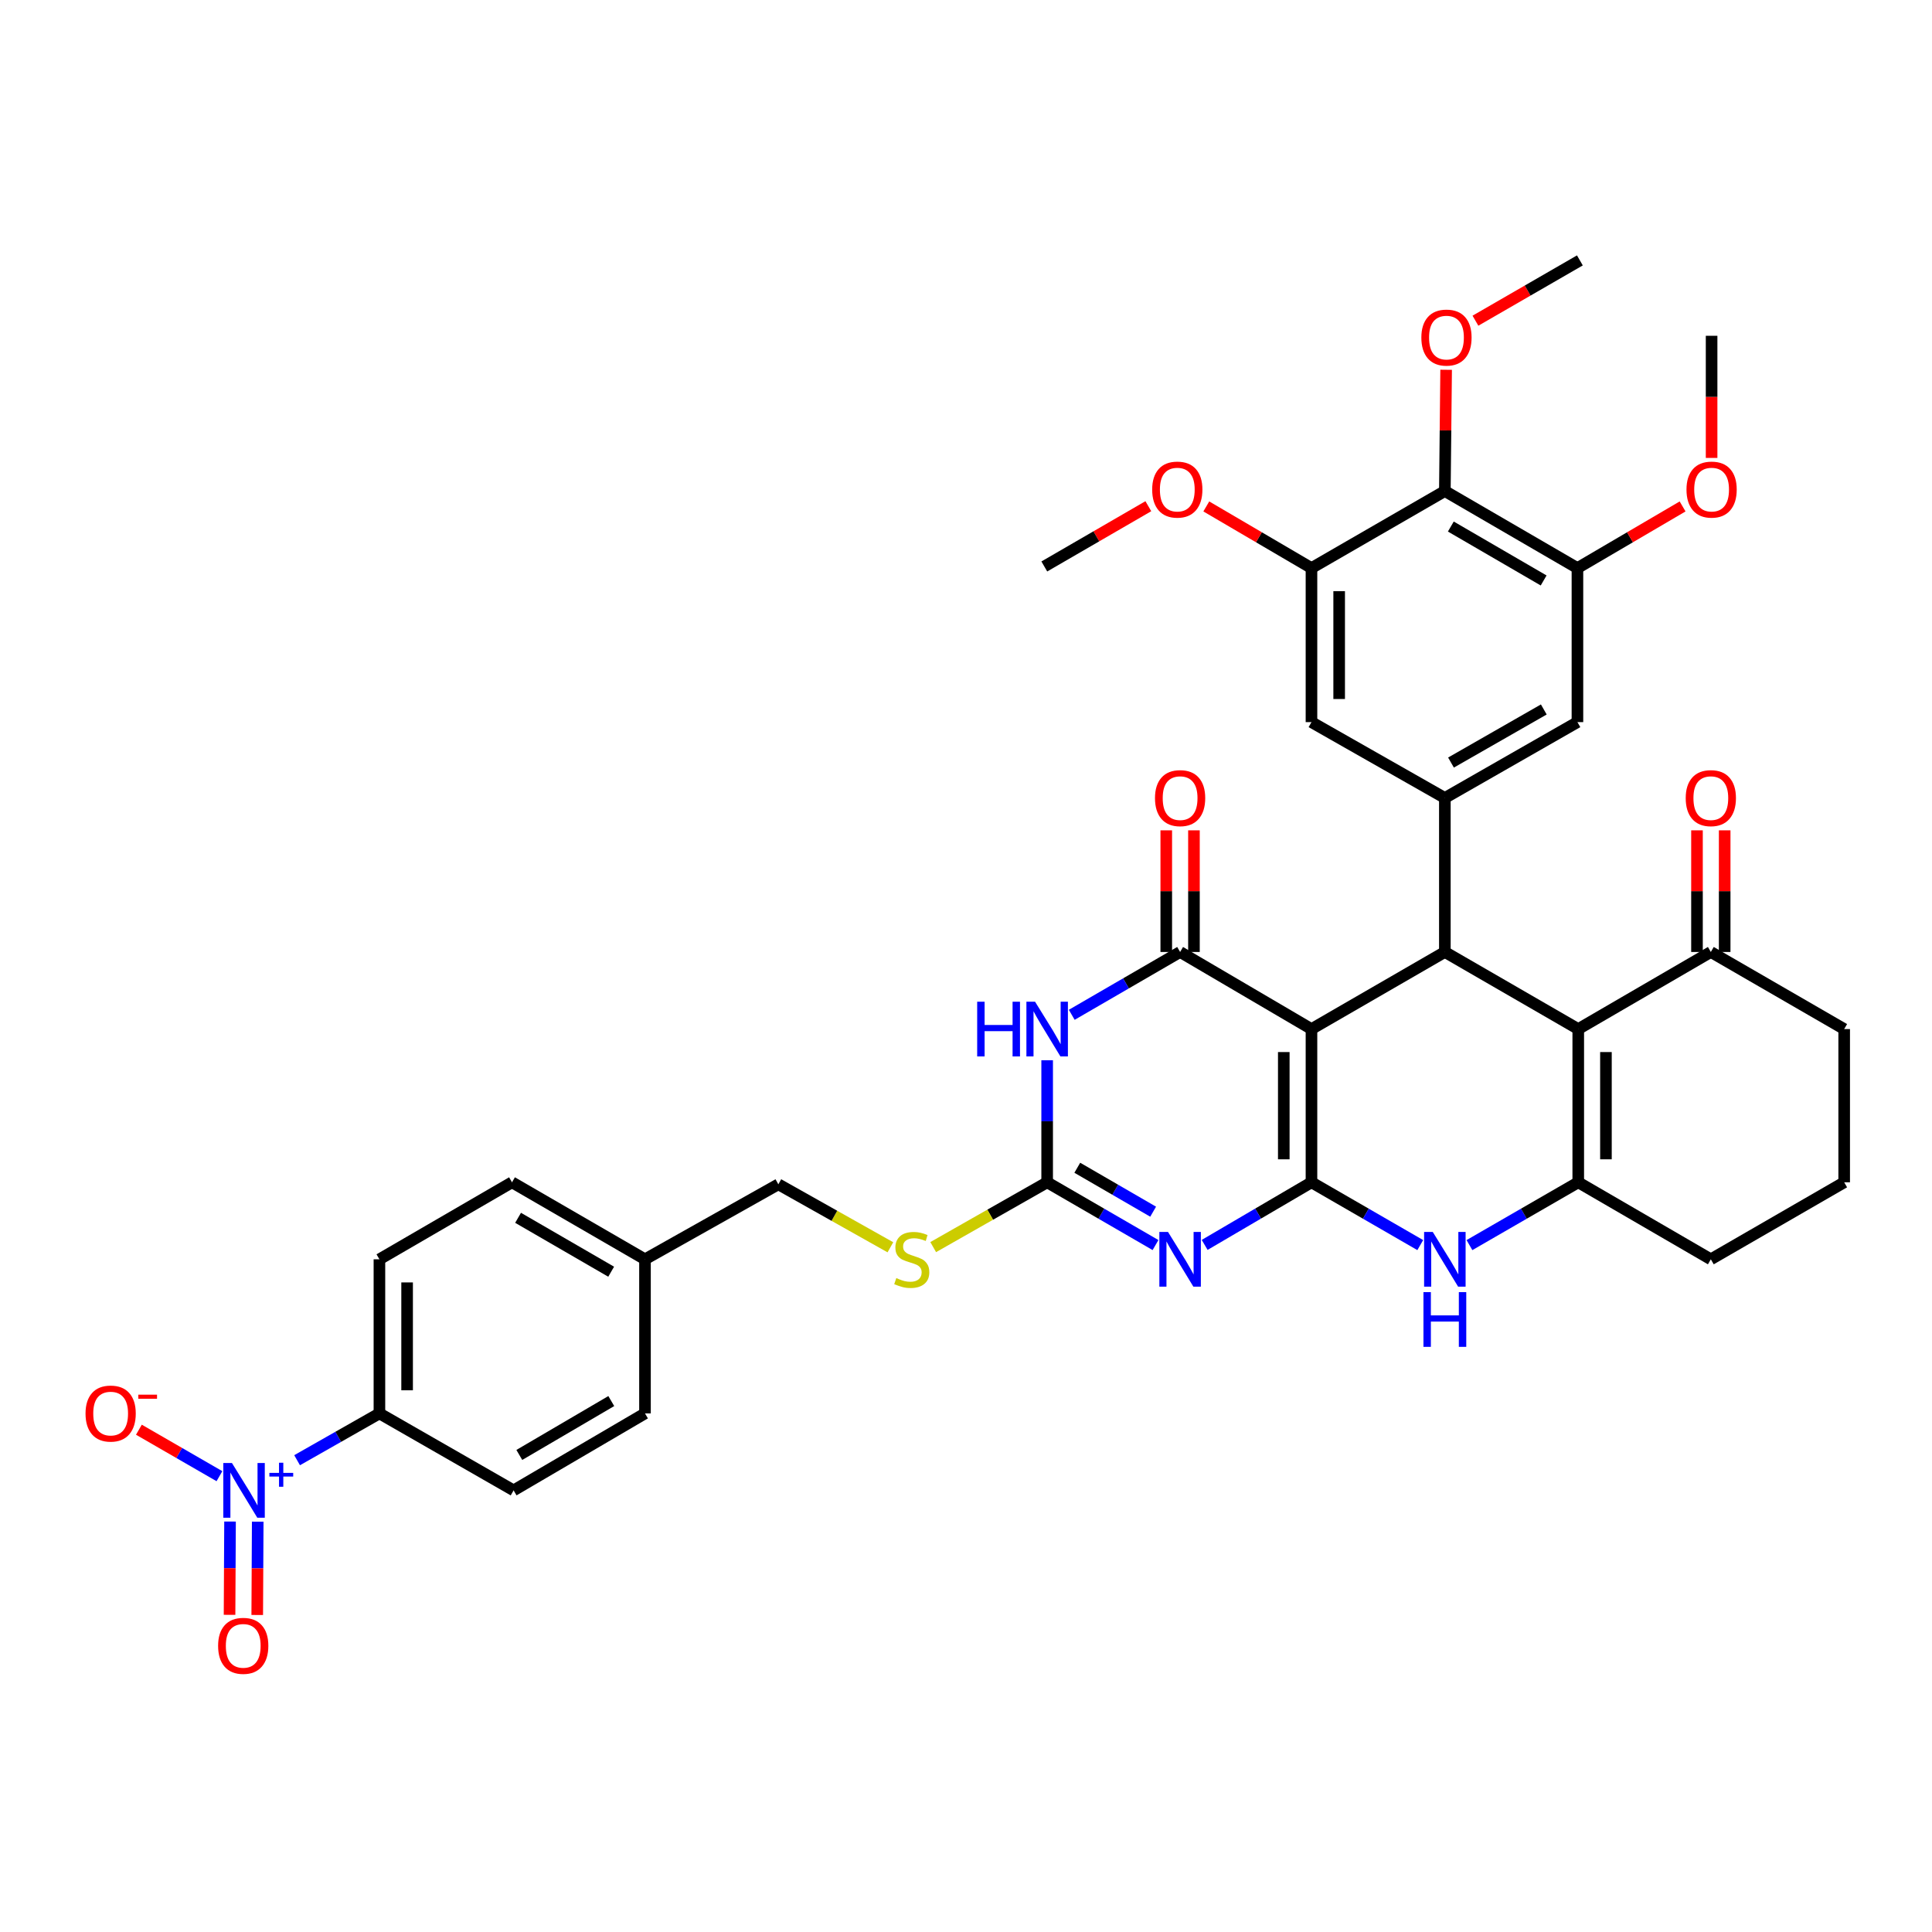 <?xml version='1.0' encoding='iso-8859-1'?>
<svg version='1.1' baseProfile='full'
              xmlns='http://www.w3.org/2000/svg'
                      xmlns:rdkit='http://www.rdkit.org/xml'
                      xmlns:xlink='http://www.w3.org/1999/xlink'
                  xml:space='preserve'
width='1000px' height='1000px' viewBox='0 0 1000 1000'>
<!-- END OF HEADER -->
<rect style='opacity:1.0;fill:#FFFFFF;stroke:none' width='1000' height='1000' x='0' y='0'> </rect>
<path class='bond-0' d='M 678.817,611.956 L 678.817,532.648' style='fill:none;fill-rule:evenodd;stroke:#000000;stroke-width:6px;stroke-linecap:butt;stroke-linejoin:miter;stroke-opacity:1' />
<path class='bond-0' d='M 664.485,600.06 L 664.485,544.544' style='fill:none;fill-rule:evenodd;stroke:#000000;stroke-width:6px;stroke-linecap:butt;stroke-linejoin:miter;stroke-opacity:1' />
<path class='bond-1' d='M 678.817,611.956 L 651.175,628.16' style='fill:none;fill-rule:evenodd;stroke:#000000;stroke-width:6px;stroke-linecap:butt;stroke-linejoin:miter;stroke-opacity:1' />
<path class='bond-1' d='M 651.175,628.16 L 623.532,644.363' style='fill:none;fill-rule:evenodd;stroke:#0000FF;stroke-width:6px;stroke-linecap:butt;stroke-linejoin:miter;stroke-opacity:1' />
<path class='bond-7' d='M 678.817,611.956 L 706.969,628.209' style='fill:none;fill-rule:evenodd;stroke:#000000;stroke-width:6px;stroke-linecap:butt;stroke-linejoin:miter;stroke-opacity:1' />
<path class='bond-7' d='M 706.969,628.209 L 735.122,644.462' style='fill:none;fill-rule:evenodd;stroke:#0000FF;stroke-width:6px;stroke-linecap:butt;stroke-linejoin:miter;stroke-opacity:1' />
<path class='bond-2' d='M 678.817,532.648 L 610.822,492.743' style='fill:none;fill-rule:evenodd;stroke:#000000;stroke-width:6px;stroke-linecap:butt;stroke-linejoin:miter;stroke-opacity:1' />
<path class='bond-3' d='M 678.817,532.648 L 747.854,492.743' style='fill:none;fill-rule:evenodd;stroke:#000000;stroke-width:6px;stroke-linecap:butt;stroke-linejoin:miter;stroke-opacity:1' />
<path class='bond-6' d='M 598.094,644.441 L 570.051,628.199' style='fill:none;fill-rule:evenodd;stroke:#0000FF;stroke-width:6px;stroke-linecap:butt;stroke-linejoin:miter;stroke-opacity:1' />
<path class='bond-6' d='M 570.051,628.199 L 542.007,611.956' style='fill:none;fill-rule:evenodd;stroke:#000000;stroke-width:6px;stroke-linecap:butt;stroke-linejoin:miter;stroke-opacity:1' />
<path class='bond-6' d='M 596.864,627.167 L 577.234,615.797' style='fill:none;fill-rule:evenodd;stroke:#0000FF;stroke-width:6px;stroke-linecap:butt;stroke-linejoin:miter;stroke-opacity:1' />
<path class='bond-6' d='M 577.234,615.797 L 557.603,604.428' style='fill:none;fill-rule:evenodd;stroke:#000000;stroke-width:6px;stroke-linecap:butt;stroke-linejoin:miter;stroke-opacity:1' />
<path class='bond-20' d='M 617.988,492.743 L 617.988,461.262' style='fill:none;fill-rule:evenodd;stroke:#000000;stroke-width:6px;stroke-linecap:butt;stroke-linejoin:miter;stroke-opacity:1' />
<path class='bond-20' d='M 617.988,461.262 L 617.988,429.781' style='fill:none;fill-rule:evenodd;stroke:#FF0000;stroke-width:6px;stroke-linecap:butt;stroke-linejoin:miter;stroke-opacity:1' />
<path class='bond-20' d='M 603.656,492.743 L 603.656,461.262' style='fill:none;fill-rule:evenodd;stroke:#000000;stroke-width:6px;stroke-linecap:butt;stroke-linejoin:miter;stroke-opacity:1' />
<path class='bond-20' d='M 603.656,461.262 L 603.656,429.781' style='fill:none;fill-rule:evenodd;stroke:#FF0000;stroke-width:6px;stroke-linecap:butt;stroke-linejoin:miter;stroke-opacity:1' />
<path class='bond-39' d='M 610.822,492.743 L 582.779,509.005' style='fill:none;fill-rule:evenodd;stroke:#000000;stroke-width:6px;stroke-linecap:butt;stroke-linejoin:miter;stroke-opacity:1' />
<path class='bond-39' d='M 582.779,509.005 L 554.736,525.266' style='fill:none;fill-rule:evenodd;stroke:#0000FF;stroke-width:6px;stroke-linecap:butt;stroke-linejoin:miter;stroke-opacity:1' />
<path class='bond-10' d='M 747.854,492.743 L 747.854,413.028' style='fill:none;fill-rule:evenodd;stroke:#000000;stroke-width:6px;stroke-linecap:butt;stroke-linejoin:miter;stroke-opacity:1' />
<path class='bond-38' d='M 747.854,492.743 L 816.9,532.648' style='fill:none;fill-rule:evenodd;stroke:#000000;stroke-width:6px;stroke-linecap:butt;stroke-linejoin:miter;stroke-opacity:1' />
<path class='bond-4' d='M 542.007,548.79 L 542.007,580.373' style='fill:none;fill-rule:evenodd;stroke:#0000FF;stroke-width:6px;stroke-linecap:butt;stroke-linejoin:miter;stroke-opacity:1' />
<path class='bond-4' d='M 542.007,580.373 L 542.007,611.956' style='fill:none;fill-rule:evenodd;stroke:#000000;stroke-width:6px;stroke-linecap:butt;stroke-linejoin:miter;stroke-opacity:1' />
<path class='bond-5' d='M 816.9,532.648 L 816.9,611.956' style='fill:none;fill-rule:evenodd;stroke:#000000;stroke-width:6px;stroke-linecap:butt;stroke-linejoin:miter;stroke-opacity:1' />
<path class='bond-5' d='M 831.231,544.544 L 831.231,600.06' style='fill:none;fill-rule:evenodd;stroke:#000000;stroke-width:6px;stroke-linecap:butt;stroke-linejoin:miter;stroke-opacity:1' />
<path class='bond-14' d='M 816.9,532.648 L 885.524,492.743' style='fill:none;fill-rule:evenodd;stroke:#000000;stroke-width:6px;stroke-linecap:butt;stroke-linejoin:miter;stroke-opacity:1' />
<path class='bond-19' d='M 542.007,611.956 L 512.515,628.73' style='fill:none;fill-rule:evenodd;stroke:#000000;stroke-width:6px;stroke-linecap:butt;stroke-linejoin:miter;stroke-opacity:1' />
<path class='bond-19' d='M 512.515,628.73 L 483.022,645.503' style='fill:none;fill-rule:evenodd;stroke:#CCCC00;stroke-width:6px;stroke-linecap:butt;stroke-linejoin:miter;stroke-opacity:1' />
<path class='bond-8' d='M 760.588,644.463 L 788.744,628.21' style='fill:none;fill-rule:evenodd;stroke:#0000FF;stroke-width:6px;stroke-linecap:butt;stroke-linejoin:miter;stroke-opacity:1' />
<path class='bond-8' d='M 788.744,628.21 L 816.9,611.956' style='fill:none;fill-rule:evenodd;stroke:#000000;stroke-width:6px;stroke-linecap:butt;stroke-linejoin:miter;stroke-opacity:1' />
<path class='bond-25' d='M 816.9,611.956 L 885.524,651.814' style='fill:none;fill-rule:evenodd;stroke:#000000;stroke-width:6px;stroke-linecap:butt;stroke-linejoin:miter;stroke-opacity:1' />
<path class='bond-9' d='M 153.776,755.804 L 175.083,743.69' style='fill:none;fill-rule:evenodd;stroke:#0000FF;stroke-width:6px;stroke-linecap:butt;stroke-linejoin:miter;stroke-opacity:1' />
<path class='bond-9' d='M 175.083,743.69 L 196.389,731.576' style='fill:none;fill-rule:evenodd;stroke:#000000;stroke-width:6px;stroke-linecap:butt;stroke-linejoin:miter;stroke-opacity:1' />
<path class='bond-18' d='M 113.583,764.07 L 92.74,752.043' style='fill:none;fill-rule:evenodd;stroke:#0000FF;stroke-width:6px;stroke-linecap:butt;stroke-linejoin:miter;stroke-opacity:1' />
<path class='bond-18' d='M 92.74,752.043 L 71.896,740.015' style='fill:none;fill-rule:evenodd;stroke:#FF0000;stroke-width:6px;stroke-linecap:butt;stroke-linejoin:miter;stroke-opacity:1' />
<path class='bond-21' d='M 119.066,787.549 L 118.939,811.693' style='fill:none;fill-rule:evenodd;stroke:#0000FF;stroke-width:6px;stroke-linecap:butt;stroke-linejoin:miter;stroke-opacity:1' />
<path class='bond-21' d='M 118.939,811.693 L 118.812,835.838' style='fill:none;fill-rule:evenodd;stroke:#FF0000;stroke-width:6px;stroke-linecap:butt;stroke-linejoin:miter;stroke-opacity:1' />
<path class='bond-21' d='M 133.397,787.624 L 133.27,811.769' style='fill:none;fill-rule:evenodd;stroke:#0000FF;stroke-width:6px;stroke-linecap:butt;stroke-linejoin:miter;stroke-opacity:1' />
<path class='bond-21' d='M 133.27,811.769 L 133.144,835.913' style='fill:none;fill-rule:evenodd;stroke:#FF0000;stroke-width:6px;stroke-linecap:butt;stroke-linejoin:miter;stroke-opacity:1' />
<path class='bond-15' d='M 747.854,413.028 L 678.817,373.768' style='fill:none;fill-rule:evenodd;stroke:#000000;stroke-width:6px;stroke-linecap:butt;stroke-linejoin:miter;stroke-opacity:1' />
<path class='bond-16' d='M 747.854,413.028 L 816.478,373.768' style='fill:none;fill-rule:evenodd;stroke:#000000;stroke-width:6px;stroke-linecap:butt;stroke-linejoin:miter;stroke-opacity:1' />
<path class='bond-16' d='M 751.031,394.7 L 799.068,367.217' style='fill:none;fill-rule:evenodd;stroke:#000000;stroke-width:6px;stroke-linecap:butt;stroke-linejoin:miter;stroke-opacity:1' />
<path class='bond-11' d='M 747.854,254.164 L 816.478,294.037' style='fill:none;fill-rule:evenodd;stroke:#000000;stroke-width:6px;stroke-linecap:butt;stroke-linejoin:miter;stroke-opacity:1' />
<path class='bond-11' d='M 750.948,272.537 L 798.985,300.448' style='fill:none;fill-rule:evenodd;stroke:#000000;stroke-width:6px;stroke-linecap:butt;stroke-linejoin:miter;stroke-opacity:1' />
<path class='bond-26' d='M 747.854,254.164 L 748.184,222.78' style='fill:none;fill-rule:evenodd;stroke:#000000;stroke-width:6px;stroke-linecap:butt;stroke-linejoin:miter;stroke-opacity:1' />
<path class='bond-26' d='M 748.184,222.78 L 748.514,191.397' style='fill:none;fill-rule:evenodd;stroke:#FF0000;stroke-width:6px;stroke-linecap:butt;stroke-linejoin:miter;stroke-opacity:1' />
<path class='bond-41' d='M 747.854,254.164 L 678.817,294.037' style='fill:none;fill-rule:evenodd;stroke:#000000;stroke-width:6px;stroke-linecap:butt;stroke-linejoin:miter;stroke-opacity:1' />
<path class='bond-12' d='M 678.817,294.037 L 678.817,373.768' style='fill:none;fill-rule:evenodd;stroke:#000000;stroke-width:6px;stroke-linecap:butt;stroke-linejoin:miter;stroke-opacity:1' />
<path class='bond-12' d='M 693.148,305.997 L 693.148,361.808' style='fill:none;fill-rule:evenodd;stroke:#000000;stroke-width:6px;stroke-linecap:butt;stroke-linejoin:miter;stroke-opacity:1' />
<path class='bond-29' d='M 678.817,294.037 L 651.597,278.083' style='fill:none;fill-rule:evenodd;stroke:#000000;stroke-width:6px;stroke-linecap:butt;stroke-linejoin:miter;stroke-opacity:1' />
<path class='bond-29' d='M 651.597,278.083 L 624.378,262.128' style='fill:none;fill-rule:evenodd;stroke:#FF0000;stroke-width:6px;stroke-linecap:butt;stroke-linejoin:miter;stroke-opacity:1' />
<path class='bond-13' d='M 816.478,294.037 L 816.478,373.768' style='fill:none;fill-rule:evenodd;stroke:#000000;stroke-width:6px;stroke-linecap:butt;stroke-linejoin:miter;stroke-opacity:1' />
<path class='bond-28' d='M 816.478,294.037 L 843.694,278.083' style='fill:none;fill-rule:evenodd;stroke:#000000;stroke-width:6px;stroke-linecap:butt;stroke-linejoin:miter;stroke-opacity:1' />
<path class='bond-28' d='M 843.694,278.083 L 870.909,262.129' style='fill:none;fill-rule:evenodd;stroke:#FF0000;stroke-width:6px;stroke-linecap:butt;stroke-linejoin:miter;stroke-opacity:1' />
<path class='bond-22' d='M 892.689,492.743 L 892.689,461.262' style='fill:none;fill-rule:evenodd;stroke:#000000;stroke-width:6px;stroke-linecap:butt;stroke-linejoin:miter;stroke-opacity:1' />
<path class='bond-22' d='M 892.689,461.262 L 892.689,429.781' style='fill:none;fill-rule:evenodd;stroke:#FF0000;stroke-width:6px;stroke-linecap:butt;stroke-linejoin:miter;stroke-opacity:1' />
<path class='bond-22' d='M 878.358,492.743 L 878.358,461.262' style='fill:none;fill-rule:evenodd;stroke:#000000;stroke-width:6px;stroke-linecap:butt;stroke-linejoin:miter;stroke-opacity:1' />
<path class='bond-22' d='M 878.358,461.262 L 878.358,429.781' style='fill:none;fill-rule:evenodd;stroke:#FF0000;stroke-width:6px;stroke-linecap:butt;stroke-linejoin:miter;stroke-opacity:1' />
<path class='bond-40' d='M 885.524,492.743 L 954.545,532.648' style='fill:none;fill-rule:evenodd;stroke:#000000;stroke-width:6px;stroke-linecap:butt;stroke-linejoin:miter;stroke-opacity:1' />
<path class='bond-17' d='M 196.389,731.576 L 196.389,651.814' style='fill:none;fill-rule:evenodd;stroke:#000000;stroke-width:6px;stroke-linecap:butt;stroke-linejoin:miter;stroke-opacity:1' />
<path class='bond-17' d='M 210.721,719.612 L 210.721,663.778' style='fill:none;fill-rule:evenodd;stroke:#000000;stroke-width:6px;stroke-linecap:butt;stroke-linejoin:miter;stroke-opacity:1' />
<path class='bond-42' d='M 196.389,731.576 L 265.841,771.417' style='fill:none;fill-rule:evenodd;stroke:#000000;stroke-width:6px;stroke-linecap:butt;stroke-linejoin:miter;stroke-opacity:1' />
<path class='bond-27' d='M 460.866,645.595 L 431.87,629.293' style='fill:none;fill-rule:evenodd;stroke:#CCCC00;stroke-width:6px;stroke-linecap:butt;stroke-linejoin:miter;stroke-opacity:1' />
<path class='bond-27' d='M 431.87,629.293 L 402.873,612.991' style='fill:none;fill-rule:evenodd;stroke:#000000;stroke-width:6px;stroke-linecap:butt;stroke-linejoin:miter;stroke-opacity:1' />
<path class='bond-23' d='M 265.841,771.417 L 333.843,731.576' style='fill:none;fill-rule:evenodd;stroke:#000000;stroke-width:6px;stroke-linecap:butt;stroke-linejoin:miter;stroke-opacity:1' />
<path class='bond-23' d='M 268.797,753.076 L 316.398,725.187' style='fill:none;fill-rule:evenodd;stroke:#000000;stroke-width:6px;stroke-linecap:butt;stroke-linejoin:miter;stroke-opacity:1' />
<path class='bond-24' d='M 196.389,651.814 L 265.013,611.956' style='fill:none;fill-rule:evenodd;stroke:#000000;stroke-width:6px;stroke-linecap:butt;stroke-linejoin:miter;stroke-opacity:1' />
<path class='bond-34' d='M 885.524,651.814 L 954.545,611.956' style='fill:none;fill-rule:evenodd;stroke:#000000;stroke-width:6px;stroke-linecap:butt;stroke-linejoin:miter;stroke-opacity:1' />
<path class='bond-35' d='M 763.684,165.993 L 790.714,150.388' style='fill:none;fill-rule:evenodd;stroke:#FF0000;stroke-width:6px;stroke-linecap:butt;stroke-linejoin:miter;stroke-opacity:1' />
<path class='bond-35' d='M 790.714,150.388 L 817.744,134.783' style='fill:none;fill-rule:evenodd;stroke:#000000;stroke-width:6px;stroke-linecap:butt;stroke-linejoin:miter;stroke-opacity:1' />
<path class='bond-30' d='M 402.873,612.991 L 333.843,651.814' style='fill:none;fill-rule:evenodd;stroke:#000000;stroke-width:6px;stroke-linecap:butt;stroke-linejoin:miter;stroke-opacity:1' />
<path class='bond-36' d='M 885.922,237.02 L 885.922,205.412' style='fill:none;fill-rule:evenodd;stroke:#FF0000;stroke-width:6px;stroke-linecap:butt;stroke-linejoin:miter;stroke-opacity:1' />
<path class='bond-36' d='M 885.922,205.412 L 885.922,173.805' style='fill:none;fill-rule:evenodd;stroke:#000000;stroke-width:6px;stroke-linecap:butt;stroke-linejoin:miter;stroke-opacity:1' />
<path class='bond-37' d='M 594.376,262.011 L 567.455,277.606' style='fill:none;fill-rule:evenodd;stroke:#FF0000;stroke-width:6px;stroke-linecap:butt;stroke-linejoin:miter;stroke-opacity:1' />
<path class='bond-37' d='M 567.455,277.606 L 540.534,293.201' style='fill:none;fill-rule:evenodd;stroke:#000000;stroke-width:6px;stroke-linecap:butt;stroke-linejoin:miter;stroke-opacity:1' />
<path class='bond-31' d='M 333.843,651.814 L 333.843,731.576' style='fill:none;fill-rule:evenodd;stroke:#000000;stroke-width:6px;stroke-linecap:butt;stroke-linejoin:miter;stroke-opacity:1' />
<path class='bond-32' d='M 333.843,651.814 L 265.013,611.956' style='fill:none;fill-rule:evenodd;stroke:#000000;stroke-width:6px;stroke-linecap:butt;stroke-linejoin:miter;stroke-opacity:1' />
<path class='bond-32' d='M 316.337,658.237 L 268.156,630.337' style='fill:none;fill-rule:evenodd;stroke:#000000;stroke-width:6px;stroke-linecap:butt;stroke-linejoin:miter;stroke-opacity:1' />
<path class='bond-33' d='M 954.545,532.648 L 954.545,611.956' style='fill:none;fill-rule:evenodd;stroke:#000000;stroke-width:6px;stroke-linecap:butt;stroke-linejoin:miter;stroke-opacity:1' />
<path  class='atom-2' d='M 604.562 637.654
L 613.842 652.654
Q 614.762 654.134, 616.242 656.814
Q 617.722 659.494, 617.802 659.654
L 617.802 637.654
L 621.562 637.654
L 621.562 665.974
L 617.682 665.974
L 607.722 649.574
Q 606.562 647.654, 605.322 645.454
Q 604.122 643.254, 603.762 642.574
L 603.762 665.974
L 600.082 665.974
L 600.082 637.654
L 604.562 637.654
' fill='#0000FF'/>
<path  class='atom-5' d='M 505.787 518.488
L 509.627 518.488
L 509.627 530.528
L 524.107 530.528
L 524.107 518.488
L 527.947 518.488
L 527.947 546.808
L 524.107 546.808
L 524.107 533.728
L 509.627 533.728
L 509.627 546.808
L 505.787 546.808
L 505.787 518.488
' fill='#0000FF'/>
<path  class='atom-5' d='M 535.747 518.488
L 545.027 533.488
Q 545.947 534.968, 547.427 537.648
Q 548.907 540.328, 548.987 540.488
L 548.987 518.488
L 552.747 518.488
L 552.747 546.808
L 548.867 546.808
L 538.907 530.408
Q 537.747 528.488, 536.507 526.288
Q 535.307 524.088, 534.947 523.408
L 534.947 546.808
L 531.267 546.808
L 531.267 518.488
L 535.747 518.488
' fill='#0000FF'/>
<path  class='atom-8' d='M 741.594 637.654
L 750.874 652.654
Q 751.794 654.134, 753.274 656.814
Q 754.754 659.494, 754.834 659.654
L 754.834 637.654
L 758.594 637.654
L 758.594 665.974
L 754.714 665.974
L 744.754 649.574
Q 743.594 647.654, 742.354 645.454
Q 741.154 643.254, 740.794 642.574
L 740.794 665.974
L 737.114 665.974
L 737.114 637.654
L 741.594 637.654
' fill='#0000FF'/>
<path  class='atom-8' d='M 736.774 668.806
L 740.614 668.806
L 740.614 680.846
L 755.094 680.846
L 755.094 668.806
L 758.934 668.806
L 758.934 697.126
L 755.094 697.126
L 755.094 684.046
L 740.614 684.046
L 740.614 697.126
L 736.774 697.126
L 736.774 668.806
' fill='#0000FF'/>
<path  class='atom-10' d='M 120.056 757.257
L 129.336 772.257
Q 130.256 773.737, 131.736 776.417
Q 133.216 779.097, 133.296 779.257
L 133.296 757.257
L 137.056 757.257
L 137.056 785.577
L 133.176 785.577
L 123.216 769.177
Q 122.056 767.257, 120.816 765.057
Q 119.616 762.857, 119.256 762.177
L 119.256 785.577
L 115.576 785.577
L 115.576 757.257
L 120.056 757.257
' fill='#0000FF'/>
<path  class='atom-10' d='M 139.432 762.362
L 144.422 762.362
L 144.422 757.108
L 146.64 757.108
L 146.64 762.362
L 151.761 762.362
L 151.761 764.263
L 146.64 764.263
L 146.64 769.543
L 144.422 769.543
L 144.422 764.263
L 139.432 764.263
L 139.432 762.362
' fill='#0000FF'/>
<path  class='atom-19' d='M 44.271 731.656
Q 44.271 724.856, 47.631 721.056
Q 50.991 717.256, 57.271 717.256
Q 63.551 717.256, 66.911 721.056
Q 70.271 724.856, 70.271 731.656
Q 70.271 738.536, 66.871 742.456
Q 63.471 746.336, 57.271 746.336
Q 51.031 746.336, 47.631 742.456
Q 44.271 738.576, 44.271 731.656
M 57.271 743.136
Q 61.591 743.136, 63.911 740.256
Q 66.271 737.336, 66.271 731.656
Q 66.271 726.096, 63.911 723.296
Q 61.591 720.456, 57.271 720.456
Q 52.951 720.456, 50.591 723.256
Q 48.271 726.056, 48.271 731.656
Q 48.271 737.376, 50.591 740.256
Q 52.951 743.136, 57.271 743.136
' fill='#FF0000'/>
<path  class='atom-19' d='M 71.591 721.878
L 81.28 721.878
L 81.28 723.99
L 71.591 723.99
L 71.591 721.878
' fill='#FF0000'/>
<path  class='atom-20' d='M 463.927 661.534
Q 464.247 661.654, 465.567 662.214
Q 466.887 662.774, 468.327 663.134
Q 469.807 663.454, 471.247 663.454
Q 473.927 663.454, 475.487 662.174
Q 477.047 660.854, 477.047 658.574
Q 477.047 657.014, 476.247 656.054
Q 475.487 655.094, 474.287 654.574
Q 473.087 654.054, 471.087 653.454
Q 468.567 652.694, 467.047 651.974
Q 465.567 651.254, 464.487 649.734
Q 463.447 648.214, 463.447 645.654
Q 463.447 642.094, 465.847 639.894
Q 468.287 637.694, 473.087 637.694
Q 476.367 637.694, 480.087 639.254
L 479.167 642.334
Q 475.767 640.934, 473.207 640.934
Q 470.447 640.934, 468.927 642.094
Q 467.407 643.214, 467.447 645.174
Q 467.447 646.694, 468.207 647.614
Q 469.007 648.534, 470.127 649.054
Q 471.287 649.574, 473.207 650.174
Q 475.767 650.974, 477.287 651.774
Q 478.807 652.574, 479.887 654.214
Q 481.007 655.814, 481.007 658.574
Q 481.007 662.494, 478.367 664.614
Q 475.767 666.694, 471.407 666.694
Q 468.887 666.694, 466.967 666.134
Q 465.087 665.614, 462.847 664.694
L 463.927 661.534
' fill='#CCCC00'/>
<path  class='atom-21' d='M 597.822 413.108
Q 597.822 406.308, 601.182 402.508
Q 604.542 398.708, 610.822 398.708
Q 617.102 398.708, 620.462 402.508
Q 623.822 406.308, 623.822 413.108
Q 623.822 419.988, 620.422 423.908
Q 617.022 427.788, 610.822 427.788
Q 604.582 427.788, 601.182 423.908
Q 597.822 420.028, 597.822 413.108
M 610.822 424.588
Q 615.142 424.588, 617.462 421.708
Q 619.822 418.788, 619.822 413.108
Q 619.822 407.548, 617.462 404.748
Q 615.142 401.908, 610.822 401.908
Q 606.502 401.908, 604.142 404.708
Q 601.822 407.508, 601.822 413.108
Q 601.822 418.828, 604.142 421.708
Q 606.502 424.588, 610.822 424.588
' fill='#FF0000'/>
<path  class='atom-22' d='M 112.894 851.881
Q 112.894 845.081, 116.254 841.281
Q 119.614 837.481, 125.894 837.481
Q 132.174 837.481, 135.534 841.281
Q 138.894 845.081, 138.894 851.881
Q 138.894 858.761, 135.494 862.681
Q 132.094 866.561, 125.894 866.561
Q 119.654 866.561, 116.254 862.681
Q 112.894 858.801, 112.894 851.881
M 125.894 863.361
Q 130.214 863.361, 132.534 860.481
Q 134.894 857.561, 134.894 851.881
Q 134.894 846.321, 132.534 843.521
Q 130.214 840.681, 125.894 840.681
Q 121.574 840.681, 119.214 843.481
Q 116.894 846.281, 116.894 851.881
Q 116.894 857.601, 119.214 860.481
Q 121.574 863.361, 125.894 863.361
' fill='#FF0000'/>
<path  class='atom-23' d='M 872.524 413.108
Q 872.524 406.308, 875.884 402.508
Q 879.244 398.708, 885.524 398.708
Q 891.804 398.708, 895.164 402.508
Q 898.524 406.308, 898.524 413.108
Q 898.524 419.988, 895.124 423.908
Q 891.724 427.788, 885.524 427.788
Q 879.284 427.788, 875.884 423.908
Q 872.524 420.028, 872.524 413.108
M 885.524 424.588
Q 889.844 424.588, 892.164 421.708
Q 894.524 418.788, 894.524 413.108
Q 894.524 407.548, 892.164 404.748
Q 889.844 401.908, 885.524 401.908
Q 881.204 401.908, 878.844 404.708
Q 876.524 407.508, 876.524 413.108
Q 876.524 418.828, 878.844 421.708
Q 881.204 424.588, 885.524 424.588
' fill='#FF0000'/>
<path  class='atom-27' d='M 735.69 174.729
Q 735.69 167.929, 739.05 164.129
Q 742.41 160.329, 748.69 160.329
Q 754.97 160.329, 758.33 164.129
Q 761.69 167.929, 761.69 174.729
Q 761.69 181.609, 758.29 185.529
Q 754.89 189.409, 748.69 189.409
Q 742.45 189.409, 739.05 185.529
Q 735.69 181.649, 735.69 174.729
M 748.69 186.209
Q 753.01 186.209, 755.33 183.329
Q 757.69 180.409, 757.69 174.729
Q 757.69 169.169, 755.33 166.369
Q 753.01 163.529, 748.69 163.529
Q 744.37 163.529, 742.01 166.329
Q 739.69 169.129, 739.69 174.729
Q 739.69 180.449, 742.01 183.329
Q 744.37 186.209, 748.69 186.209
' fill='#FF0000'/>
<path  class='atom-29' d='M 872.922 253.408
Q 872.922 246.608, 876.282 242.808
Q 879.642 239.008, 885.922 239.008
Q 892.202 239.008, 895.562 242.808
Q 898.922 246.608, 898.922 253.408
Q 898.922 260.288, 895.522 264.208
Q 892.122 268.088, 885.922 268.088
Q 879.682 268.088, 876.282 264.208
Q 872.922 260.328, 872.922 253.408
M 885.922 264.888
Q 890.242 264.888, 892.562 262.008
Q 894.922 259.088, 894.922 253.408
Q 894.922 247.848, 892.562 245.048
Q 890.242 242.208, 885.922 242.208
Q 881.602 242.208, 879.242 245.008
Q 876.922 247.808, 876.922 253.408
Q 876.922 259.128, 879.242 262.008
Q 881.602 264.888, 885.922 264.888
' fill='#FF0000'/>
<path  class='atom-30' d='M 596.365 253.408
Q 596.365 246.608, 599.725 242.808
Q 603.085 239.008, 609.365 239.008
Q 615.645 239.008, 619.005 242.808
Q 622.365 246.608, 622.365 253.408
Q 622.365 260.288, 618.965 264.208
Q 615.565 268.088, 609.365 268.088
Q 603.125 268.088, 599.725 264.208
Q 596.365 260.328, 596.365 253.408
M 609.365 264.888
Q 613.685 264.888, 616.005 262.008
Q 618.365 259.088, 618.365 253.408
Q 618.365 247.848, 616.005 245.048
Q 613.685 242.208, 609.365 242.208
Q 605.045 242.208, 602.685 245.008
Q 600.365 247.808, 600.365 253.408
Q 600.365 259.128, 602.685 262.008
Q 605.045 264.888, 609.365 264.888
' fill='#FF0000'/>
</svg>
